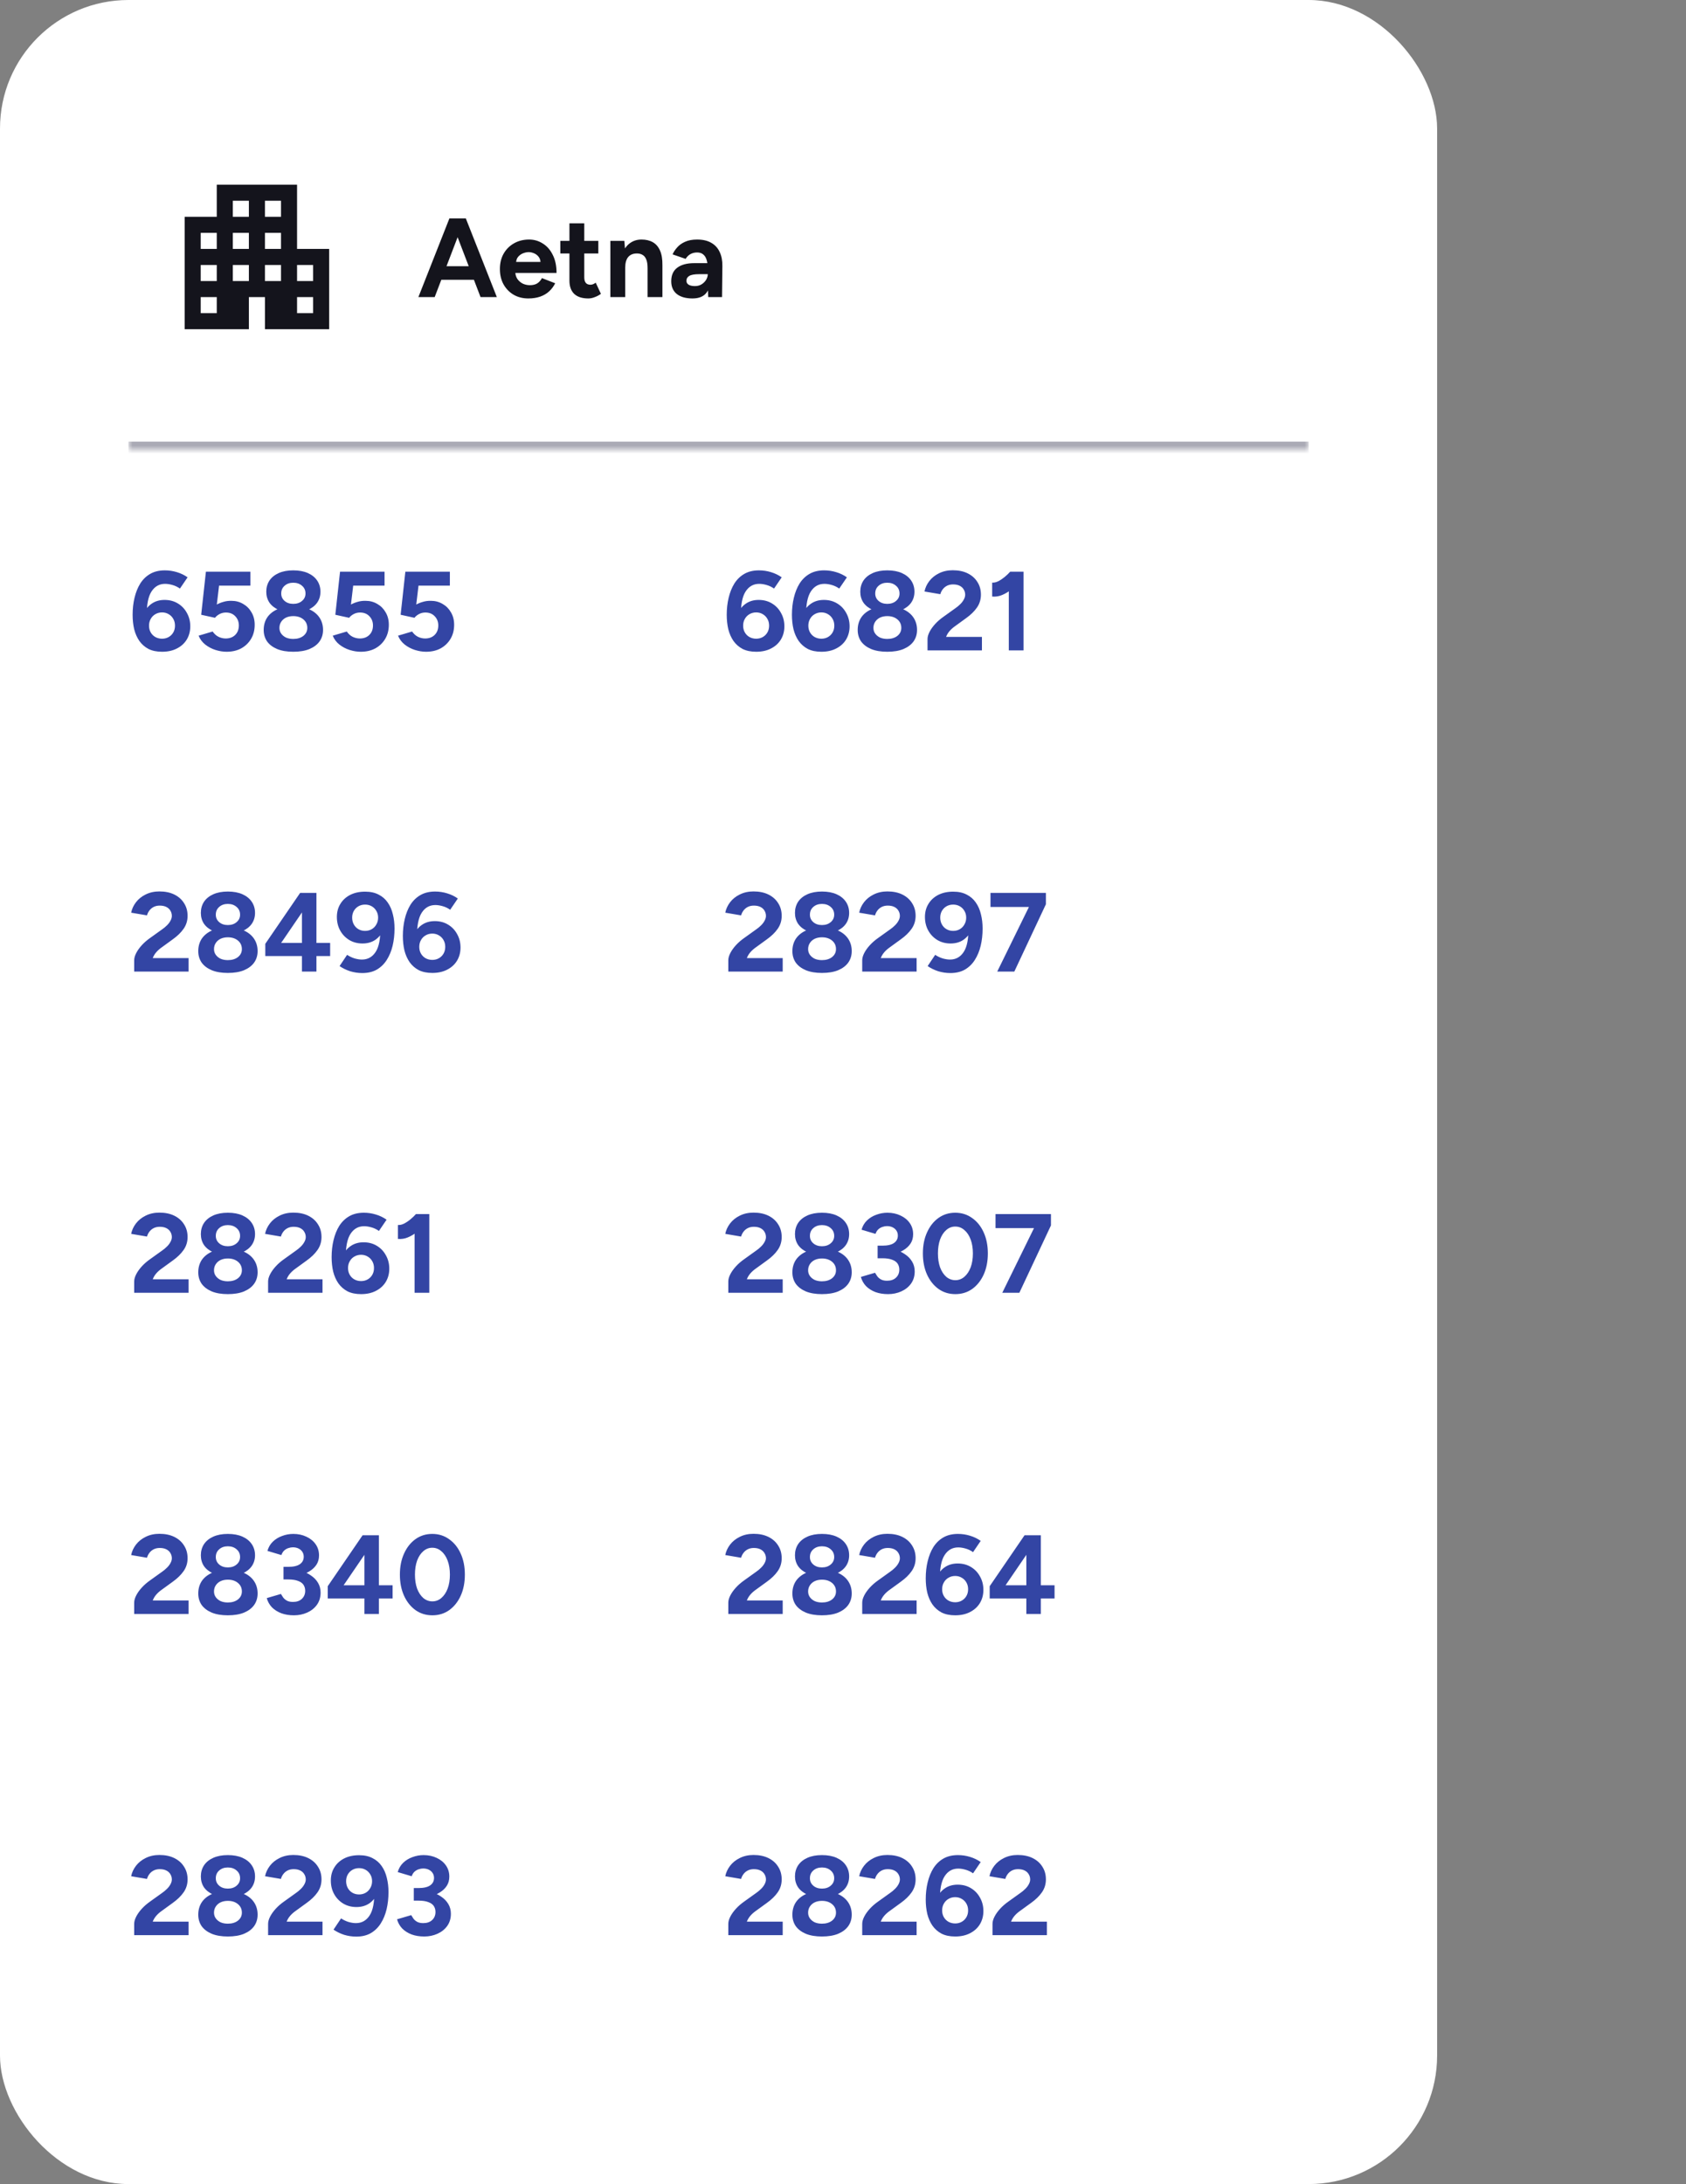 <svg width="210" height="272" viewBox="0 0 210 272" fill="none" xmlns="http://www.w3.org/2000/svg">
<rect x="0" y="0" width="210" height="272" fill="#808080" stroke="none"/>
<rect width="179" height="272" rx="16" fill="white"/>
<mask id="path-2-inside-1_861_4107" fill="white">
<path d="M16 16H163V56H16V16Z"/>
</mask>
<path d="M163 56V55H16V56V57H163V56Z" fill="#AAAAB5" mask="url(#path-2-inside-1_861_4107)"/>
<g clip-path="url(#clip0_861_4107)">
<path d="M37 31V23H27V27H23V41H31V37H33V41H41V31H37ZM27 39H25V37H27V39ZM27 35H25V33H27V35ZM27 31H25V29H27V31ZM31 35H29V33H31V35ZM31 31H29V29H31V31ZM31 27H29V25H31V27ZM35 35H33V33H35V35ZM35 31H33V29H35V31ZM35 27H33V25H35V27ZM39 39H37V37H39V39ZM39 35H37V33H39V35Z" fill="#14141C"/>
</g>
<path d="M59.854 37L56.102 27.2H58.02L61.884 37H59.854ZM52.112 37L55.976 27.2H57.894L54.142 37H52.112ZM53.932 34.844V33.15H60.078V34.844H53.932ZM65.806 37.168C65.115 37.168 64.504 37.014 63.972 36.706C63.44 36.389 63.02 35.955 62.712 35.404C62.413 34.853 62.264 34.219 62.264 33.5C62.264 32.781 62.418 32.147 62.726 31.596C63.043 31.045 63.472 30.616 64.014 30.308C64.564 29.991 65.194 29.832 65.904 29.832C66.52 29.832 67.084 29.995 67.598 30.322C68.12 30.639 68.536 31.111 68.844 31.736C69.161 32.352 69.32 33.103 69.32 33.99H64.014L64.182 33.822C64.182 34.167 64.266 34.471 64.434 34.732C64.611 34.984 64.835 35.18 65.106 35.32C65.386 35.451 65.684 35.516 66.002 35.516C66.384 35.516 66.697 35.437 66.94 35.278C67.182 35.11 67.369 34.895 67.5 34.634L69.152 35.278C68.956 35.67 68.699 36.011 68.382 36.3C68.074 36.58 67.705 36.795 67.276 36.944C66.846 37.093 66.356 37.168 65.806 37.168ZM64.28 32.786L64.112 32.618H67.486L67.332 32.786C67.332 32.45 67.252 32.184 67.094 31.988C66.935 31.783 66.739 31.633 66.506 31.54C66.282 31.447 66.062 31.4 65.848 31.4C65.633 31.4 65.404 31.447 65.162 31.54C64.919 31.633 64.709 31.783 64.532 31.988C64.364 32.184 64.28 32.45 64.28 32.786ZM73.278 37.168C72.503 37.168 71.915 36.977 71.514 36.594C71.122 36.211 70.926 35.665 70.926 34.956V27.816H72.774V34.55C72.774 34.849 72.839 35.077 72.97 35.236C73.1 35.385 73.292 35.46 73.544 35.46C73.637 35.46 73.74 35.441 73.852 35.404C73.964 35.357 74.08 35.292 74.202 35.208L74.846 36.594C74.622 36.762 74.37 36.897 74.09 37C73.819 37.112 73.548 37.168 73.278 37.168ZM69.792 31.568V30H74.524V31.568H69.792ZM76.026 37V30H77.763L77.874 31.288V37H76.026ZM80.66 37V33.416H82.508V37H80.66ZM80.66 33.416C80.66 32.94 80.605 32.571 80.493 32.31C80.39 32.049 80.24 31.862 80.044 31.75C79.849 31.629 79.62 31.568 79.359 31.568C78.882 31.559 78.514 31.703 78.252 32.002C78.001 32.301 77.874 32.744 77.874 33.332H77.258C77.258 32.585 77.366 31.955 77.581 31.442C77.805 30.919 78.112 30.523 78.504 30.252C78.906 29.972 79.373 29.832 79.904 29.832C80.455 29.832 80.927 29.944 81.319 30.168C81.71 30.392 82.009 30.742 82.215 31.218C82.42 31.685 82.518 32.291 82.508 33.038V33.416H80.66ZM88.212 37L88.156 35.586V33.458C88.156 33.038 88.109 32.679 88.016 32.38C87.931 32.081 87.791 31.853 87.596 31.694C87.409 31.526 87.152 31.442 86.826 31.442C86.527 31.442 86.256 31.507 86.013 31.638C85.771 31.769 85.566 31.969 85.397 32.24L83.773 31.68C83.904 31.381 84.096 31.092 84.347 30.812C84.6 30.523 84.926 30.289 85.328 30.112C85.738 29.925 86.237 29.832 86.826 29.832C87.535 29.832 88.123 29.967 88.59 30.238C89.066 30.509 89.415 30.891 89.639 31.386C89.873 31.871 89.985 32.45 89.975 33.122L89.933 37H88.212ZM86.251 37.168C85.412 37.168 84.758 36.981 84.291 36.608C83.834 36.235 83.606 35.707 83.606 35.026C83.606 34.279 83.853 33.719 84.347 33.346C84.852 32.963 85.556 32.772 86.462 32.772H88.24V34.144H87.106C86.499 34.144 86.079 34.219 85.846 34.368C85.612 34.508 85.496 34.709 85.496 34.97C85.496 35.175 85.589 35.339 85.775 35.46C85.962 35.572 86.224 35.628 86.559 35.628C86.868 35.628 87.138 35.558 87.371 35.418C87.614 35.269 87.805 35.082 87.945 34.858C88.085 34.625 88.156 34.387 88.156 34.144H88.603C88.603 35.096 88.421 35.838 88.058 36.37C87.703 36.902 87.101 37.168 86.251 37.168Z" fill="#14141C"/>
<path d="M20.186 81.168C19.523 81.168 18.959 81.051 18.492 80.818C18.035 80.575 17.657 80.244 17.358 79.824C17.069 79.404 16.854 78.919 16.714 78.368C16.583 77.808 16.518 77.206 16.518 76.562C16.518 75.815 16.597 75.111 16.756 74.448C16.915 73.776 17.153 73.183 17.47 72.67C17.797 72.157 18.212 71.755 18.716 71.466C19.22 71.177 19.827 71.032 20.536 71.032C21.049 71.032 21.549 71.107 22.034 71.256C22.529 71.405 22.972 71.62 23.364 71.9L22.412 73.3C22.123 73.095 21.81 72.945 21.474 72.852C21.147 72.759 20.844 72.712 20.564 72.712C19.845 72.712 19.281 73.029 18.87 73.664C18.459 74.299 18.263 75.302 18.282 76.674L17.904 76.408C18.119 75.895 18.45 75.484 18.898 75.176C19.346 74.868 19.878 74.714 20.494 74.714C21.119 74.714 21.67 74.859 22.146 75.148C22.631 75.437 23.009 75.834 23.28 76.338C23.56 76.833 23.7 77.388 23.7 78.004C23.7 78.611 23.555 79.157 23.266 79.642C22.977 80.118 22.566 80.491 22.034 80.762C21.511 81.033 20.895 81.168 20.186 81.168ZM20.186 79.544C20.494 79.544 20.769 79.474 21.012 79.334C21.255 79.194 21.446 79.003 21.586 78.76C21.726 78.517 21.796 78.237 21.796 77.92C21.796 77.603 21.726 77.323 21.586 77.08C21.446 76.828 21.255 76.632 21.012 76.492C20.769 76.343 20.494 76.268 20.186 76.268C19.878 76.268 19.598 76.343 19.346 76.492C19.103 76.632 18.912 76.828 18.772 77.08C18.632 77.323 18.562 77.603 18.562 77.92C18.562 78.237 18.632 78.517 18.772 78.76C18.912 79.003 19.103 79.194 19.346 79.334C19.598 79.474 19.878 79.544 20.186 79.544ZM28.223 81.168C27.775 81.168 27.313 81.093 26.837 80.944C26.37 80.795 25.946 80.571 25.563 80.272C25.19 79.973 24.914 79.605 24.737 79.166L26.487 78.648C26.692 78.947 26.935 79.166 27.215 79.306C27.504 79.446 27.803 79.516 28.111 79.516C28.596 79.516 28.988 79.371 29.287 79.082C29.595 78.783 29.749 78.387 29.749 77.892C29.749 77.435 29.6 77.052 29.301 76.744C29.012 76.436 28.624 76.282 28.139 76.282C27.85 76.282 27.584 76.347 27.341 76.478C27.098 76.609 26.912 76.763 26.781 76.94L25.059 76.562L25.647 71.2H31.191V72.936H27.285L27.005 75.288C27.257 75.148 27.537 75.036 27.845 74.952C28.153 74.859 28.484 74.817 28.839 74.826C29.371 74.826 29.856 74.957 30.295 75.218C30.734 75.47 31.079 75.82 31.331 76.268C31.592 76.707 31.723 77.22 31.723 77.808C31.723 78.471 31.574 79.054 31.275 79.558C30.976 80.062 30.566 80.459 30.043 80.748C29.52 81.028 28.914 81.168 28.223 81.168ZM36.526 81.168C35.742 81.168 35.075 81.056 34.524 80.832C33.973 80.599 33.553 80.281 33.264 79.88C32.984 79.469 32.844 78.993 32.844 78.452C32.844 77.873 32.984 77.365 33.264 76.926C33.553 76.487 33.973 76.142 34.524 75.89C35.075 75.638 35.742 75.517 36.526 75.526C37.319 75.517 37.991 75.638 38.542 75.89C39.093 76.142 39.513 76.487 39.802 76.926C40.091 77.365 40.236 77.873 40.236 78.452C40.236 78.993 40.091 79.469 39.802 79.88C39.513 80.281 39.093 80.599 38.542 80.832C37.991 81.056 37.319 81.168 36.526 81.168ZM36.526 79.572C37.039 79.572 37.459 79.446 37.786 79.194C38.112 78.933 38.276 78.601 38.276 78.2C38.276 77.761 38.112 77.407 37.786 77.136C37.459 76.865 37.039 76.73 36.526 76.73C36.19 76.73 35.891 76.791 35.63 76.912C35.378 77.033 35.177 77.206 35.028 77.43C34.879 77.654 34.804 77.911 34.804 78.2C34.804 78.471 34.879 78.709 35.028 78.914C35.177 79.119 35.378 79.283 35.63 79.404C35.891 79.516 36.19 79.572 36.526 79.572ZM36.526 76.282C35.826 76.282 35.224 76.175 34.72 75.96C34.216 75.736 33.828 75.433 33.558 75.05C33.297 74.658 33.166 74.205 33.166 73.692C33.166 73.169 33.297 72.707 33.558 72.306C33.828 71.905 34.216 71.592 34.72 71.368C35.224 71.144 35.826 71.032 36.526 71.032C37.235 71.032 37.842 71.144 38.346 71.368C38.85 71.592 39.237 71.905 39.508 72.306C39.779 72.707 39.914 73.169 39.914 73.692C39.914 74.205 39.779 74.658 39.508 75.05C39.237 75.433 38.85 75.736 38.346 75.96C37.842 76.175 37.235 76.282 36.526 76.282ZM36.526 75.204C36.974 75.204 37.338 75.083 37.618 74.84C37.907 74.597 38.052 74.289 38.052 73.916C38.052 73.515 37.907 73.193 37.618 72.95C37.338 72.698 36.974 72.572 36.526 72.572C36.087 72.572 35.728 72.698 35.448 72.95C35.168 73.193 35.028 73.515 35.028 73.916C35.028 74.289 35.168 74.597 35.448 74.84C35.728 75.083 36.087 75.204 36.526 75.204ZM44.93 81.168C44.482 81.168 44.02 81.093 43.544 80.944C43.078 80.795 42.653 80.571 42.27 80.272C41.897 79.973 41.621 79.605 41.444 79.166L43.194 78.648C43.4 78.947 43.642 79.166 43.922 79.306C44.212 79.446 44.51 79.516 44.818 79.516C45.303 79.516 45.696 79.371 45.994 79.082C46.302 78.783 46.456 78.387 46.456 77.892C46.456 77.435 46.307 77.052 46.008 76.744C45.719 76.436 45.331 76.282 44.846 76.282C44.557 76.282 44.291 76.347 44.048 76.478C43.806 76.609 43.619 76.763 43.488 76.94L41.766 76.562L42.354 71.2H47.898V72.936H43.992L43.712 75.288C43.964 75.148 44.244 75.036 44.552 74.952C44.86 74.859 45.191 74.817 45.546 74.826C46.078 74.826 46.563 74.957 47.002 75.218C47.441 75.47 47.786 75.82 48.038 76.268C48.3 76.707 48.43 77.22 48.43 77.808C48.43 78.471 48.281 79.054 47.982 79.558C47.684 80.062 47.273 80.459 46.75 80.748C46.227 81.028 45.621 81.168 44.93 81.168ZM53.065 81.168C52.617 81.168 52.155 81.093 51.679 80.944C51.212 80.795 50.788 80.571 50.405 80.272C50.032 79.973 49.756 79.605 49.579 79.166L51.329 78.648C51.534 78.947 51.777 79.166 52.057 79.306C52.346 79.446 52.645 79.516 52.953 79.516C53.438 79.516 53.83 79.371 54.129 79.082C54.437 78.783 54.591 78.387 54.591 77.892C54.591 77.435 54.442 77.052 54.143 76.744C53.854 76.436 53.466 76.282 52.981 76.282C52.692 76.282 52.426 76.347 52.183 76.478C51.94 76.609 51.754 76.763 51.623 76.94L49.901 76.562L50.489 71.2H56.033V72.936H52.127L51.847 75.288C52.099 75.148 52.379 75.036 52.687 74.952C52.995 74.859 53.326 74.817 53.681 74.826C54.213 74.826 54.698 74.957 55.137 75.218C55.576 75.47 55.921 75.82 56.173 76.268C56.434 76.707 56.565 77.22 56.565 77.808C56.565 78.471 56.416 79.054 56.117 79.558C55.818 80.062 55.408 80.459 54.885 80.748C54.362 81.028 53.756 81.168 53.065 81.168Z" fill="#3345A4"/>
<path d="M16.714 121V119.586C16.714 119.315 16.798 119.017 16.966 118.69C17.134 118.363 17.367 118.037 17.666 117.71C17.965 117.383 18.315 117.08 18.716 116.8L20.2 115.736C20.405 115.596 20.597 115.437 20.774 115.26C20.961 115.083 21.11 114.891 21.222 114.686C21.343 114.471 21.404 114.266 21.404 114.07C21.404 113.827 21.343 113.608 21.222 113.412C21.11 113.216 20.942 113.062 20.718 112.95C20.494 112.838 20.219 112.782 19.892 112.782C19.612 112.782 19.36 112.838 19.136 112.95C18.921 113.062 18.744 113.211 18.604 113.398C18.464 113.585 18.366 113.785 18.31 114L16.336 113.664C16.429 113.197 16.63 112.763 16.938 112.362C17.246 111.961 17.647 111.639 18.142 111.396C18.646 111.144 19.215 111.018 19.85 111.018C20.578 111.018 21.203 111.149 21.726 111.41C22.249 111.671 22.65 112.031 22.93 112.488C23.219 112.936 23.364 113.459 23.364 114.056C23.364 114.663 23.196 115.204 22.86 115.68C22.533 116.147 22.081 116.585 21.502 116.996L20.172 117.962C19.901 118.149 19.668 118.354 19.472 118.578C19.276 118.802 19.127 119.049 19.024 119.32H23.49V121H16.714ZM28.377 121.168C27.593 121.168 26.926 121.056 26.375 120.832C25.825 120.599 25.405 120.281 25.115 119.88C24.835 119.469 24.695 118.993 24.695 118.452C24.695 117.873 24.835 117.365 25.115 116.926C25.405 116.487 25.825 116.142 26.375 115.89C26.926 115.638 27.593 115.517 28.377 115.526C29.171 115.517 29.843 115.638 30.393 115.89C30.944 116.142 31.364 116.487 31.653 116.926C31.943 117.365 32.087 117.873 32.087 118.452C32.087 118.993 31.943 119.469 31.653 119.88C31.364 120.281 30.944 120.599 30.393 120.832C29.843 121.056 29.171 121.168 28.377 121.168ZM28.377 119.572C28.891 119.572 29.311 119.446 29.637 119.194C29.964 118.933 30.127 118.601 30.127 118.2C30.127 117.761 29.964 117.407 29.637 117.136C29.311 116.865 28.891 116.73 28.377 116.73C28.041 116.73 27.743 116.791 27.481 116.912C27.229 117.033 27.029 117.206 26.879 117.43C26.73 117.654 26.655 117.911 26.655 118.2C26.655 118.471 26.73 118.709 26.879 118.914C27.029 119.119 27.229 119.283 27.481 119.404C27.743 119.516 28.041 119.572 28.377 119.572ZM28.377 116.282C27.677 116.282 27.075 116.175 26.571 115.96C26.067 115.736 25.68 115.433 25.409 115.05C25.148 114.658 25.017 114.205 25.017 113.692C25.017 113.169 25.148 112.707 25.409 112.306C25.68 111.905 26.067 111.592 26.571 111.368C27.075 111.144 27.677 111.032 28.377 111.032C29.087 111.032 29.693 111.144 30.197 111.368C30.701 111.592 31.089 111.905 31.359 112.306C31.63 112.707 31.765 113.169 31.765 113.692C31.765 114.205 31.63 114.658 31.359 115.05C31.089 115.433 30.701 115.736 30.197 115.96C29.693 116.175 29.087 116.282 28.377 116.282ZM28.377 115.204C28.825 115.204 29.189 115.083 29.469 114.84C29.759 114.597 29.903 114.289 29.903 113.916C29.903 113.515 29.759 113.193 29.469 112.95C29.189 112.698 28.825 112.572 28.377 112.572C27.939 112.572 27.579 112.698 27.299 112.95C27.019 113.193 26.879 113.515 26.879 113.916C26.879 114.289 27.019 114.597 27.299 114.84C27.579 115.083 27.939 115.204 28.377 115.204ZM37.608 121V119.068H33.044V117.542L37.384 111.2H39.414V117.43H41.122V119.068H39.414V121H37.608ZM35.018 117.43H37.608V113.636L35.018 117.43ZM45.473 111.046C46.136 111.046 46.696 111.167 47.153 111.41C47.62 111.643 47.998 111.97 48.287 112.39C48.586 112.81 48.8 113.3 48.931 113.86C49.071 114.411 49.141 115.003 49.141 115.638C49.141 116.394 49.062 117.108 48.903 117.78C48.744 118.443 48.502 119.031 48.175 119.544C47.858 120.048 47.447 120.449 46.943 120.748C46.439 121.037 45.832 121.182 45.123 121.182C44.61 121.182 44.106 121.107 43.611 120.958C43.126 120.799 42.687 120.585 42.295 120.314L43.233 118.914C43.532 119.11 43.844 119.259 44.171 119.362C44.507 119.455 44.81 119.502 45.081 119.502C45.809 119.502 46.378 119.185 46.789 118.55C47.209 117.906 47.4 116.903 47.363 115.54L47.755 115.792C47.54 116.305 47.209 116.721 46.761 117.038C46.313 117.346 45.776 117.5 45.151 117.5C44.535 117.5 43.984 117.355 43.499 117.066C43.014 116.767 42.636 116.371 42.365 115.876C42.094 115.381 41.959 114.821 41.959 114.196C41.959 113.58 42.104 113.039 42.393 112.572C42.682 112.096 43.088 111.723 43.611 111.452C44.143 111.181 44.764 111.046 45.473 111.046ZM45.473 112.656C45.165 112.656 44.89 112.726 44.647 112.866C44.404 113.006 44.213 113.197 44.073 113.44C43.933 113.683 43.863 113.963 43.863 114.28C43.863 114.597 43.933 114.882 44.073 115.134C44.213 115.386 44.404 115.582 44.647 115.722C44.89 115.862 45.165 115.932 45.473 115.932C45.781 115.932 46.056 115.862 46.299 115.722C46.542 115.582 46.733 115.386 46.873 115.134C47.022 114.882 47.097 114.597 47.097 114.28C47.097 113.963 47.022 113.683 46.873 113.44C46.733 113.197 46.542 113.006 46.299 112.866C46.056 112.726 45.781 112.656 45.473 112.656ZM53.846 121.168C53.184 121.168 52.619 121.051 52.152 120.818C51.695 120.575 51.317 120.244 51.018 119.824C50.729 119.404 50.514 118.919 50.374 118.368C50.243 117.808 50.178 117.206 50.178 116.562C50.178 115.815 50.258 115.111 50.416 114.448C50.575 113.776 50.813 113.183 51.13 112.67C51.457 112.157 51.872 111.755 52.376 111.466C52.88 111.177 53.487 111.032 54.196 111.032C54.709 111.032 55.209 111.107 55.694 111.256C56.189 111.405 56.632 111.62 57.024 111.9L56.072 113.3C55.783 113.095 55.47 112.945 55.134 112.852C54.807 112.759 54.504 112.712 54.224 112.712C53.505 112.712 52.941 113.029 52.53 113.664C52.12 114.299 51.923 115.302 51.942 116.674L51.564 116.408C51.779 115.895 52.11 115.484 52.558 115.176C53.006 114.868 53.538 114.714 54.154 114.714C54.779 114.714 55.33 114.859 55.806 115.148C56.291 115.437 56.669 115.834 56.94 116.338C57.22 116.833 57.36 117.388 57.36 118.004C57.36 118.611 57.215 119.157 56.926 119.642C56.637 120.118 56.226 120.491 55.694 120.762C55.172 121.033 54.556 121.168 53.846 121.168ZM53.846 119.544C54.154 119.544 54.429 119.474 54.672 119.334C54.915 119.194 55.106 119.003 55.246 118.76C55.386 118.517 55.456 118.237 55.456 117.92C55.456 117.603 55.386 117.323 55.246 117.08C55.106 116.828 54.915 116.632 54.672 116.492C54.429 116.343 54.154 116.268 53.846 116.268C53.538 116.268 53.258 116.343 53.006 116.492C52.764 116.632 52.572 116.828 52.432 117.08C52.292 117.323 52.222 117.603 52.222 117.92C52.222 118.237 52.292 118.517 52.432 118.76C52.572 119.003 52.764 119.194 53.006 119.334C53.258 119.474 53.538 119.544 53.846 119.544Z" fill="#3345A4"/>
<path d="M16.714 161V159.586C16.714 159.315 16.798 159.017 16.966 158.69C17.134 158.363 17.367 158.037 17.666 157.71C17.965 157.383 18.315 157.08 18.716 156.8L20.2 155.736C20.405 155.596 20.597 155.437 20.774 155.26C20.961 155.083 21.11 154.891 21.222 154.686C21.343 154.471 21.404 154.266 21.404 154.07C21.404 153.827 21.343 153.608 21.222 153.412C21.11 153.216 20.942 153.062 20.718 152.95C20.494 152.838 20.219 152.782 19.892 152.782C19.612 152.782 19.36 152.838 19.136 152.95C18.921 153.062 18.744 153.211 18.604 153.398C18.464 153.585 18.366 153.785 18.31 154L16.336 153.664C16.429 153.197 16.63 152.763 16.938 152.362C17.246 151.961 17.647 151.639 18.142 151.396C18.646 151.144 19.215 151.018 19.85 151.018C20.578 151.018 21.203 151.149 21.726 151.41C22.249 151.671 22.65 152.031 22.93 152.488C23.219 152.936 23.364 153.459 23.364 154.056C23.364 154.663 23.196 155.204 22.86 155.68C22.533 156.147 22.081 156.585 21.502 156.996L20.172 157.962C19.901 158.149 19.668 158.354 19.472 158.578C19.276 158.802 19.127 159.049 19.024 159.32H23.49V161H16.714ZM28.377 161.168C27.593 161.168 26.926 161.056 26.375 160.832C25.825 160.599 25.405 160.281 25.115 159.88C24.835 159.469 24.695 158.993 24.695 158.452C24.695 157.873 24.835 157.365 25.115 156.926C25.405 156.487 25.825 156.142 26.375 155.89C26.926 155.638 27.593 155.517 28.377 155.526C29.171 155.517 29.843 155.638 30.393 155.89C30.944 156.142 31.364 156.487 31.653 156.926C31.943 157.365 32.087 157.873 32.087 158.452C32.087 158.993 31.943 159.469 31.653 159.88C31.364 160.281 30.944 160.599 30.393 160.832C29.843 161.056 29.171 161.168 28.377 161.168ZM28.377 159.572C28.891 159.572 29.311 159.446 29.637 159.194C29.964 158.933 30.127 158.601 30.127 158.2C30.127 157.761 29.964 157.407 29.637 157.136C29.311 156.865 28.891 156.73 28.377 156.73C28.041 156.73 27.743 156.791 27.481 156.912C27.229 157.033 27.029 157.206 26.879 157.43C26.73 157.654 26.655 157.911 26.655 158.2C26.655 158.471 26.73 158.709 26.879 158.914C27.029 159.119 27.229 159.283 27.481 159.404C27.743 159.516 28.041 159.572 28.377 159.572ZM28.377 156.282C27.677 156.282 27.075 156.175 26.571 155.96C26.067 155.736 25.68 155.433 25.409 155.05C25.148 154.658 25.017 154.205 25.017 153.692C25.017 153.169 25.148 152.707 25.409 152.306C25.68 151.905 26.067 151.592 26.571 151.368C27.075 151.144 27.677 151.032 28.377 151.032C29.087 151.032 29.693 151.144 30.197 151.368C30.701 151.592 31.089 151.905 31.359 152.306C31.63 152.707 31.765 153.169 31.765 153.692C31.765 154.205 31.63 154.658 31.359 155.05C31.089 155.433 30.701 155.736 30.197 155.96C29.693 156.175 29.087 156.282 28.377 156.282ZM28.377 155.204C28.825 155.204 29.189 155.083 29.469 154.84C29.759 154.597 29.903 154.289 29.903 153.916C29.903 153.515 29.759 153.193 29.469 152.95C29.189 152.698 28.825 152.572 28.377 152.572C27.939 152.572 27.579 152.698 27.299 152.95C27.019 153.193 26.879 153.515 26.879 153.916C26.879 154.289 27.019 154.597 27.299 154.84C27.579 155.083 27.939 155.204 28.377 155.204ZM33.394 161V159.586C33.394 159.315 33.478 159.017 33.646 158.69C33.814 158.363 34.047 158.037 34.346 157.71C34.644 157.383 34.994 157.08 35.396 156.8L36.88 155.736C37.085 155.596 37.276 155.437 37.454 155.26C37.64 155.083 37.79 154.891 37.902 154.686C38.023 154.471 38.084 154.266 38.084 154.07C38.084 153.827 38.023 153.608 37.902 153.412C37.79 153.216 37.622 153.062 37.398 152.95C37.174 152.838 36.898 152.782 36.572 152.782C36.292 152.782 36.04 152.838 35.816 152.95C35.601 153.062 35.424 153.211 35.284 153.398C35.144 153.585 35.046 153.785 34.99 154L33.016 153.664C33.109 153.197 33.31 152.763 33.618 152.362C33.926 151.961 34.327 151.639 34.822 151.396C35.326 151.144 35.895 151.018 36.53 151.018C37.258 151.018 37.883 151.149 38.406 151.41C38.928 151.671 39.33 152.031 39.61 152.488C39.899 152.936 40.044 153.459 40.044 154.056C40.044 154.663 39.876 155.204 39.54 155.68C39.213 156.147 38.76 156.585 38.182 156.996L36.852 157.962C36.581 158.149 36.348 158.354 36.152 158.578C35.956 158.802 35.806 159.049 35.704 159.32H40.17V161H33.394ZM44.973 161.168C44.31 161.168 43.746 161.051 43.279 160.818C42.822 160.575 42.444 160.244 42.145 159.824C41.856 159.404 41.641 158.919 41.501 158.368C41.37 157.808 41.305 157.206 41.305 156.562C41.305 155.815 41.384 155.111 41.543 154.448C41.702 153.776 41.94 153.183 42.257 152.67C42.584 152.157 42.999 151.755 43.503 151.466C44.007 151.177 44.614 151.032 45.323 151.032C45.836 151.032 46.336 151.107 46.821 151.256C47.316 151.405 47.759 151.62 48.151 151.9L47.199 153.3C46.91 153.095 46.597 152.945 46.261 152.852C45.934 152.759 45.631 152.712 45.351 152.712C44.632 152.712 44.068 153.029 43.657 153.664C43.246 154.299 43.05 155.302 43.069 156.674L42.691 156.408C42.906 155.895 43.237 155.484 43.685 155.176C44.133 154.868 44.665 154.714 45.281 154.714C45.906 154.714 46.457 154.859 46.933 155.148C47.418 155.437 47.796 155.834 48.067 156.338C48.347 156.833 48.487 157.388 48.487 158.004C48.487 158.611 48.342 159.157 48.053 159.642C47.764 160.118 47.353 160.491 46.821 160.762C46.298 161.033 45.682 161.168 44.973 161.168ZM44.973 159.544C45.281 159.544 45.556 159.474 45.799 159.334C46.042 159.194 46.233 159.003 46.373 158.76C46.513 158.517 46.583 158.237 46.583 157.92C46.583 157.603 46.513 157.323 46.373 157.08C46.233 156.828 46.042 156.632 45.799 156.492C45.556 156.343 45.281 156.268 44.973 156.268C44.665 156.268 44.385 156.343 44.133 156.492C43.89 156.632 43.699 156.828 43.559 157.08C43.419 157.323 43.349 157.603 43.349 157.92C43.349 158.237 43.419 158.517 43.559 158.76C43.699 159.003 43.89 159.194 44.133 159.334C44.385 159.474 44.665 159.544 44.973 159.544ZM51.638 161V152.222L51.82 151.2H53.472V161H51.638ZM49.566 154.294V152.558C49.8 152.577 50.051 152.521 50.322 152.39C50.593 152.25 50.859 152.073 51.12 151.858C51.391 151.634 51.624 151.41 51.82 151.186L53.038 152.376C52.702 152.749 52.347 153.09 51.974 153.398C51.601 153.697 51.214 153.93 50.812 154.098C50.42 154.266 50.005 154.331 49.566 154.294Z" fill="#3345A4"/>
<path d="M16.714 201V199.586C16.714 199.315 16.798 199.017 16.966 198.69C17.134 198.363 17.367 198.037 17.666 197.71C17.965 197.383 18.315 197.08 18.716 196.8L20.2 195.736C20.405 195.596 20.597 195.437 20.774 195.26C20.961 195.083 21.11 194.891 21.222 194.686C21.343 194.471 21.404 194.266 21.404 194.07C21.404 193.827 21.343 193.608 21.222 193.412C21.11 193.216 20.942 193.062 20.718 192.95C20.494 192.838 20.219 192.782 19.892 192.782C19.612 192.782 19.36 192.838 19.136 192.95C18.921 193.062 18.744 193.211 18.604 193.398C18.464 193.585 18.366 193.785 18.31 194L16.336 193.664C16.429 193.197 16.63 192.763 16.938 192.362C17.246 191.961 17.647 191.639 18.142 191.396C18.646 191.144 19.215 191.018 19.85 191.018C20.578 191.018 21.203 191.149 21.726 191.41C22.249 191.671 22.65 192.031 22.93 192.488C23.219 192.936 23.364 193.459 23.364 194.056C23.364 194.663 23.196 195.204 22.86 195.68C22.533 196.147 22.081 196.585 21.502 196.996L20.172 197.962C19.901 198.149 19.668 198.354 19.472 198.578C19.276 198.802 19.127 199.049 19.024 199.32H23.49V201H16.714ZM28.377 201.168C27.593 201.168 26.926 201.056 26.375 200.832C25.825 200.599 25.405 200.281 25.115 199.88C24.835 199.469 24.695 198.993 24.695 198.452C24.695 197.873 24.835 197.365 25.115 196.926C25.405 196.487 25.825 196.142 26.375 195.89C26.926 195.638 27.593 195.517 28.377 195.526C29.171 195.517 29.843 195.638 30.393 195.89C30.944 196.142 31.364 196.487 31.653 196.926C31.943 197.365 32.087 197.873 32.087 198.452C32.087 198.993 31.943 199.469 31.653 199.88C31.364 200.281 30.944 200.599 30.393 200.832C29.843 201.056 29.171 201.168 28.377 201.168ZM28.377 199.572C28.891 199.572 29.311 199.446 29.637 199.194C29.964 198.933 30.127 198.601 30.127 198.2C30.127 197.761 29.964 197.407 29.637 197.136C29.311 196.865 28.891 196.73 28.377 196.73C28.041 196.73 27.743 196.791 27.481 196.912C27.229 197.033 27.029 197.206 26.879 197.43C26.73 197.654 26.655 197.911 26.655 198.2C26.655 198.471 26.73 198.709 26.879 198.914C27.029 199.119 27.229 199.283 27.481 199.404C27.743 199.516 28.041 199.572 28.377 199.572ZM28.377 196.282C27.677 196.282 27.075 196.175 26.571 195.96C26.067 195.736 25.68 195.433 25.409 195.05C25.148 194.658 25.017 194.205 25.017 193.692C25.017 193.169 25.148 192.707 25.409 192.306C25.68 191.905 26.067 191.592 26.571 191.368C27.075 191.144 27.677 191.032 28.377 191.032C29.087 191.032 29.693 191.144 30.197 191.368C30.701 191.592 31.089 191.905 31.359 192.306C31.63 192.707 31.765 193.169 31.765 193.692C31.765 194.205 31.63 194.658 31.359 195.05C31.089 195.433 30.701 195.736 30.197 195.96C29.693 196.175 29.087 196.282 28.377 196.282ZM28.377 195.204C28.825 195.204 29.189 195.083 29.469 194.84C29.759 194.597 29.903 194.289 29.903 193.916C29.903 193.515 29.759 193.193 29.469 192.95C29.189 192.698 28.825 192.572 28.377 192.572C27.939 192.572 27.579 192.698 27.299 192.95C27.019 193.193 26.879 193.515 26.879 193.916C26.879 194.289 27.019 194.597 27.299 194.84C27.579 195.083 27.939 195.204 28.377 195.204ZM36.614 201.168C36.035 201.168 35.512 201.084 35.046 200.916C34.579 200.739 34.187 200.491 33.87 200.174C33.562 199.847 33.347 199.465 33.226 199.026L34.99 198.508C35.055 198.62 35.144 198.76 35.256 198.928C35.368 199.087 35.522 199.222 35.718 199.334C35.914 199.446 36.17 199.502 36.488 199.502C36.954 199.502 37.323 199.376 37.594 199.124C37.874 198.863 38.014 198.527 38.014 198.116C38.014 197.836 37.944 197.589 37.804 197.374C37.664 197.159 37.435 196.996 37.118 196.884C36.81 196.763 36.404 196.702 35.9 196.702H35.312V195.4H35.83C36.39 195.4 36.917 195.47 37.412 195.61C37.906 195.741 38.34 195.937 38.714 196.198C39.096 196.45 39.395 196.758 39.61 197.122C39.824 197.477 39.932 197.883 39.932 198.34C39.932 198.928 39.778 199.437 39.47 199.866C39.162 200.286 38.756 200.608 38.252 200.832C37.748 201.056 37.202 201.168 36.614 201.168ZM35.312 196.352V195.134H35.9C36.553 195.134 37.038 195.022 37.356 194.798C37.673 194.574 37.832 194.266 37.832 193.874C37.832 193.65 37.776 193.449 37.664 193.272C37.552 193.095 37.393 192.955 37.188 192.852C36.982 192.749 36.744 192.698 36.474 192.698C36.296 192.698 36.114 192.731 35.928 192.796C35.741 192.852 35.568 192.95 35.41 193.09C35.26 193.221 35.139 193.412 35.046 193.664L33.31 193.146C33.44 192.689 33.664 192.306 33.982 191.998C34.308 191.681 34.696 191.443 35.144 191.284C35.592 191.116 36.054 191.032 36.53 191.032C37.136 191.032 37.682 191.149 38.168 191.382C38.653 191.606 39.036 191.919 39.316 192.32C39.596 192.721 39.736 193.183 39.736 193.706C39.736 194.154 39.628 194.541 39.414 194.868C39.199 195.195 38.905 195.47 38.532 195.694C38.168 195.918 37.752 196.086 37.286 196.198C36.819 196.301 36.334 196.352 35.83 196.352H35.312ZM45.387 201V199.068H40.823V197.542L45.163 191.2H47.193V197.43H48.901V199.068H47.193V201H45.387ZM42.797 197.43H45.387V193.636L42.797 197.43ZM53.854 201.168C53.061 201.168 52.361 200.953 51.754 200.524C51.148 200.085 50.672 199.488 50.326 198.732C49.981 197.967 49.808 197.089 49.808 196.1C49.808 195.111 49.981 194.238 50.326 193.482C50.672 192.717 51.143 192.119 51.74 191.69C52.347 191.251 53.047 191.032 53.84 191.032C54.634 191.032 55.334 191.251 55.94 191.69C56.556 192.119 57.037 192.717 57.382 193.482C57.728 194.238 57.9 195.111 57.9 196.1C57.9 197.089 57.728 197.967 57.382 198.732C57.037 199.488 56.561 200.085 55.954 200.524C55.348 200.953 54.648 201.168 53.854 201.168ZM53.854 199.432C54.274 199.432 54.648 199.292 54.974 199.012C55.31 198.723 55.572 198.331 55.758 197.836C55.945 197.332 56.038 196.753 56.038 196.1C56.038 195.447 55.945 194.868 55.758 194.364C55.572 193.86 55.31 193.468 54.974 193.188C54.648 192.899 54.27 192.754 53.84 192.754C53.42 192.754 53.047 192.899 52.72 193.188C52.394 193.468 52.137 193.86 51.95 194.364C51.773 194.868 51.684 195.447 51.684 196.1C51.684 196.753 51.773 197.332 51.95 197.836C52.137 198.331 52.394 198.723 52.72 199.012C53.056 199.292 53.434 199.432 53.854 199.432Z" fill="#3345A4"/>
<path d="M16.714 241V239.586C16.714 239.315 16.798 239.017 16.966 238.69C17.134 238.363 17.367 238.037 17.666 237.71C17.965 237.383 18.315 237.08 18.716 236.8L20.2 235.736C20.405 235.596 20.597 235.437 20.774 235.26C20.961 235.083 21.11 234.891 21.222 234.686C21.343 234.471 21.404 234.266 21.404 234.07C21.404 233.827 21.343 233.608 21.222 233.412C21.11 233.216 20.942 233.062 20.718 232.95C20.494 232.838 20.219 232.782 19.892 232.782C19.612 232.782 19.36 232.838 19.136 232.95C18.921 233.062 18.744 233.211 18.604 233.398C18.464 233.585 18.366 233.785 18.31 234L16.336 233.664C16.429 233.197 16.63 232.763 16.938 232.362C17.246 231.961 17.647 231.639 18.142 231.396C18.646 231.144 19.215 231.018 19.85 231.018C20.578 231.018 21.203 231.149 21.726 231.41C22.249 231.671 22.65 232.031 22.93 232.488C23.219 232.936 23.364 233.459 23.364 234.056C23.364 234.663 23.196 235.204 22.86 235.68C22.533 236.147 22.081 236.585 21.502 236.996L20.172 237.962C19.901 238.149 19.668 238.354 19.472 238.578C19.276 238.802 19.127 239.049 19.024 239.32H23.49V241H16.714ZM28.377 241.168C27.593 241.168 26.926 241.056 26.375 240.832C25.825 240.599 25.405 240.281 25.115 239.88C24.835 239.469 24.695 238.993 24.695 238.452C24.695 237.873 24.835 237.365 25.115 236.926C25.405 236.487 25.825 236.142 26.375 235.89C26.926 235.638 27.593 235.517 28.377 235.526C29.171 235.517 29.843 235.638 30.393 235.89C30.944 236.142 31.364 236.487 31.653 236.926C31.943 237.365 32.087 237.873 32.087 238.452C32.087 238.993 31.943 239.469 31.653 239.88C31.364 240.281 30.944 240.599 30.393 240.832C29.843 241.056 29.171 241.168 28.377 241.168ZM28.377 239.572C28.891 239.572 29.311 239.446 29.637 239.194C29.964 238.933 30.127 238.601 30.127 238.2C30.127 237.761 29.964 237.407 29.637 237.136C29.311 236.865 28.891 236.73 28.377 236.73C28.041 236.73 27.743 236.791 27.481 236.912C27.229 237.033 27.029 237.206 26.879 237.43C26.73 237.654 26.655 237.911 26.655 238.2C26.655 238.471 26.73 238.709 26.879 238.914C27.029 239.119 27.229 239.283 27.481 239.404C27.743 239.516 28.041 239.572 28.377 239.572ZM28.377 236.282C27.677 236.282 27.075 236.175 26.571 235.96C26.067 235.736 25.68 235.433 25.409 235.05C25.148 234.658 25.017 234.205 25.017 233.692C25.017 233.169 25.148 232.707 25.409 232.306C25.68 231.905 26.067 231.592 26.571 231.368C27.075 231.144 27.677 231.032 28.377 231.032C29.087 231.032 29.693 231.144 30.197 231.368C30.701 231.592 31.089 231.905 31.359 232.306C31.63 232.707 31.765 233.169 31.765 233.692C31.765 234.205 31.63 234.658 31.359 235.05C31.089 235.433 30.701 235.736 30.197 235.96C29.693 236.175 29.087 236.282 28.377 236.282ZM28.377 235.204C28.825 235.204 29.189 235.083 29.469 234.84C29.759 234.597 29.903 234.289 29.903 233.916C29.903 233.515 29.759 233.193 29.469 232.95C29.189 232.698 28.825 232.572 28.377 232.572C27.939 232.572 27.579 232.698 27.299 232.95C27.019 233.193 26.879 233.515 26.879 233.916C26.879 234.289 27.019 234.597 27.299 234.84C27.579 235.083 27.939 235.204 28.377 235.204ZM33.394 241V239.586C33.394 239.315 33.478 239.017 33.646 238.69C33.814 238.363 34.047 238.037 34.346 237.71C34.644 237.383 34.994 237.08 35.396 236.8L36.88 235.736C37.085 235.596 37.276 235.437 37.454 235.26C37.64 235.083 37.79 234.891 37.902 234.686C38.023 234.471 38.084 234.266 38.084 234.07C38.084 233.827 38.023 233.608 37.902 233.412C37.79 233.216 37.622 233.062 37.398 232.95C37.174 232.838 36.898 232.782 36.572 232.782C36.292 232.782 36.04 232.838 35.816 232.95C35.601 233.062 35.424 233.211 35.284 233.398C35.144 233.585 35.046 233.785 34.99 234L33.016 233.664C33.109 233.197 33.31 232.763 33.618 232.362C33.926 231.961 34.327 231.639 34.822 231.396C35.326 231.144 35.895 231.018 36.53 231.018C37.258 231.018 37.883 231.149 38.406 231.41C38.928 231.671 39.33 232.031 39.61 232.488C39.899 232.936 40.044 233.459 40.044 234.056C40.044 234.663 39.876 235.204 39.54 235.68C39.213 236.147 38.76 236.585 38.182 236.996L36.852 237.962C36.581 238.149 36.348 238.354 36.152 238.578C35.956 238.802 35.806 239.049 35.704 239.32H40.17V241H33.394ZM44.721 231.046C45.384 231.046 45.944 231.167 46.401 231.41C46.868 231.643 47.246 231.97 47.535 232.39C47.834 232.81 48.048 233.3 48.179 233.86C48.319 234.411 48.389 235.003 48.389 235.638C48.389 236.394 48.31 237.108 48.151 237.78C47.992 238.443 47.75 239.031 47.423 239.544C47.106 240.048 46.695 240.449 46.191 240.748C45.687 241.037 45.08 241.182 44.371 241.182C43.858 241.182 43.354 241.107 42.859 240.958C42.374 240.799 41.935 240.585 41.543 240.314L42.481 238.914C42.78 239.11 43.092 239.259 43.419 239.362C43.755 239.455 44.058 239.502 44.329 239.502C45.057 239.502 45.626 239.185 46.037 238.55C46.457 237.906 46.648 236.903 46.611 235.54L47.003 235.792C46.788 236.305 46.457 236.721 46.009 237.038C45.561 237.346 45.024 237.5 44.399 237.5C43.783 237.5 43.232 237.355 42.747 237.066C42.262 236.767 41.884 236.371 41.613 235.876C41.342 235.381 41.207 234.821 41.207 234.196C41.207 233.58 41.352 233.039 41.641 232.572C41.93 232.096 42.336 231.723 42.859 231.452C43.391 231.181 44.012 231.046 44.721 231.046ZM44.721 232.656C44.413 232.656 44.138 232.726 43.895 232.866C43.652 233.006 43.461 233.197 43.321 233.44C43.181 233.683 43.111 233.963 43.111 234.28C43.111 234.597 43.181 234.882 43.321 235.134C43.461 235.386 43.652 235.582 43.895 235.722C44.138 235.862 44.413 235.932 44.721 235.932C45.029 235.932 45.304 235.862 45.547 235.722C45.79 235.582 45.981 235.386 46.121 235.134C46.27 234.882 46.345 234.597 46.345 234.28C46.345 233.963 46.27 233.683 46.121 233.44C45.981 233.197 45.79 233.006 45.547 232.866C45.304 232.726 45.029 232.656 44.721 232.656ZM52.842 241.168C52.264 241.168 51.741 241.084 51.274 240.916C50.807 240.739 50.416 240.491 50.098 240.174C49.79 239.847 49.575 239.465 49.454 239.026L51.218 238.508C51.283 238.62 51.372 238.76 51.484 238.928C51.596 239.087 51.75 239.222 51.946 239.334C52.142 239.446 52.399 239.502 52.716 239.502C53.183 239.502 53.551 239.376 53.822 239.124C54.102 238.863 54.242 238.527 54.242 238.116C54.242 237.836 54.172 237.589 54.032 237.374C53.892 237.159 53.663 236.996 53.346 236.884C53.038 236.763 52.632 236.702 52.128 236.702H51.54V235.4H52.058C52.618 235.4 53.145 235.47 53.64 235.61C54.135 235.741 54.569 235.937 54.942 236.198C55.325 236.45 55.623 236.758 55.838 237.122C56.053 237.477 56.16 237.883 56.16 238.34C56.16 238.928 56.006 239.437 55.698 239.866C55.39 240.286 54.984 240.608 54.48 240.832C53.976 241.056 53.43 241.168 52.842 241.168ZM51.54 236.352V235.134H52.128C52.782 235.134 53.267 235.022 53.584 234.798C53.901 234.574 54.06 234.266 54.06 233.874C54.06 233.65 54.004 233.449 53.892 233.272C53.78 233.095 53.621 232.955 53.416 232.852C53.211 232.749 52.973 232.698 52.702 232.698C52.525 232.698 52.343 232.731 52.156 232.796C51.969 232.852 51.797 232.95 51.638 233.09C51.489 233.221 51.367 233.412 51.274 233.664L49.538 233.146C49.669 232.689 49.893 232.306 50.21 231.998C50.537 231.681 50.924 231.443 51.372 231.284C51.82 231.116 52.282 231.032 52.758 231.032C53.365 231.032 53.911 231.149 54.396 231.382C54.882 231.606 55.264 231.919 55.544 232.32C55.824 232.721 55.964 233.183 55.964 233.706C55.964 234.154 55.857 234.541 55.642 234.868C55.428 235.195 55.133 235.47 54.76 235.694C54.396 235.918 53.981 236.086 53.514 236.198C53.047 236.301 52.562 236.352 52.058 236.352H51.54Z" fill="#3345A4"/>
<path d="M94.186 81.168C93.523 81.168 92.959 81.051 92.492 80.818C92.035 80.575 91.657 80.244 91.358 79.824C91.069 79.404 90.854 78.919 90.714 78.368C90.583 77.808 90.518 77.206 90.518 76.562C90.518 75.815 90.597 75.111 90.756 74.448C90.915 73.776 91.153 73.183 91.47 72.67C91.797 72.157 92.212 71.755 92.716 71.466C93.22 71.177 93.827 71.032 94.536 71.032C95.049 71.032 95.549 71.107 96.034 71.256C96.529 71.405 96.972 71.62 97.364 71.9L96.412 73.3C96.123 73.095 95.81 72.945 95.474 72.852C95.147 72.759 94.844 72.712 94.564 72.712C93.845 72.712 93.281 73.029 92.87 73.664C92.459 74.299 92.263 75.302 92.282 76.674L91.904 76.408C92.119 75.895 92.45 75.484 92.898 75.176C93.346 74.868 93.878 74.714 94.494 74.714C95.119 74.714 95.67 74.859 96.146 75.148C96.631 75.437 97.009 75.834 97.28 76.338C97.56 76.833 97.7 77.388 97.7 78.004C97.7 78.611 97.555 79.157 97.266 79.642C96.977 80.118 96.566 80.491 96.034 80.762C95.511 81.033 94.895 81.168 94.186 81.168ZM94.186 79.544C94.494 79.544 94.769 79.474 95.012 79.334C95.255 79.194 95.446 79.003 95.586 78.76C95.726 78.517 95.796 78.237 95.796 77.92C95.796 77.603 95.726 77.323 95.586 77.08C95.446 76.828 95.255 76.632 95.012 76.492C94.769 76.343 94.494 76.268 94.186 76.268C93.878 76.268 93.598 76.343 93.346 76.492C93.103 76.632 92.912 76.828 92.772 77.08C92.632 77.323 92.562 77.603 92.562 77.92C92.562 78.237 92.632 78.517 92.772 78.76C92.912 79.003 93.103 79.194 93.346 79.334C93.598 79.474 93.878 79.544 94.186 79.544ZM102.307 81.168C101.644 81.168 101.08 81.051 100.613 80.818C100.156 80.575 99.778 80.244 99.479 79.824C99.19 79.404 98.975 78.919 98.835 78.368C98.704 77.808 98.639 77.206 98.639 76.562C98.639 75.815 98.718 75.111 98.877 74.448C99.036 73.776 99.274 73.183 99.591 72.67C99.918 72.157 100.333 71.755 100.837 71.466C101.341 71.177 101.948 71.032 102.657 71.032C103.17 71.032 103.67 71.107 104.155 71.256C104.65 71.405 105.093 71.62 105.485 71.9L104.533 73.3C104.244 73.095 103.931 72.945 103.595 72.852C103.268 72.759 102.965 72.712 102.685 72.712C101.966 72.712 101.402 73.029 100.991 73.664C100.58 74.299 100.384 75.302 100.403 76.674L100.025 76.408C100.24 75.895 100.571 75.484 101.019 75.176C101.467 74.868 101.999 74.714 102.615 74.714C103.24 74.714 103.791 74.859 104.267 75.148C104.752 75.437 105.13 75.834 105.401 76.338C105.681 76.833 105.821 77.388 105.821 78.004C105.821 78.611 105.676 79.157 105.387 79.642C105.098 80.118 104.687 80.491 104.155 80.762C103.632 81.033 103.016 81.168 102.307 81.168ZM102.307 79.544C102.615 79.544 102.89 79.474 103.133 79.334C103.376 79.194 103.567 79.003 103.707 78.76C103.847 78.517 103.917 78.237 103.917 77.92C103.917 77.603 103.847 77.323 103.707 77.08C103.567 76.828 103.376 76.632 103.133 76.492C102.89 76.343 102.615 76.268 102.307 76.268C101.999 76.268 101.719 76.343 101.467 76.492C101.224 76.632 101.033 76.828 100.893 77.08C100.753 77.323 100.683 77.603 100.683 77.92C100.683 78.237 100.753 78.517 100.893 78.76C101.033 79.003 101.224 79.194 101.467 79.334C101.719 79.474 101.999 79.544 102.307 79.544ZM110.512 81.168C109.728 81.168 109.061 81.056 108.51 80.832C107.96 80.599 107.54 80.281 107.25 79.88C106.97 79.469 106.83 78.993 106.83 78.452C106.83 77.873 106.97 77.365 107.25 76.926C107.54 76.487 107.96 76.142 108.51 75.89C109.061 75.638 109.728 75.517 110.512 75.526C111.306 75.517 111.978 75.638 112.528 75.89C113.079 76.142 113.499 76.487 113.788 76.926C114.078 77.365 114.222 77.873 114.222 78.452C114.222 78.993 114.078 79.469 113.788 79.88C113.499 80.281 113.079 80.599 112.528 80.832C111.978 81.056 111.306 81.168 110.512 81.168ZM110.512 79.572C111.026 79.572 111.446 79.446 111.772 79.194C112.099 78.933 112.262 78.601 112.262 78.2C112.262 77.761 112.099 77.407 111.772 77.136C111.446 76.865 111.026 76.73 110.512 76.73C110.176 76.73 109.878 76.791 109.616 76.912C109.364 77.033 109.164 77.206 109.014 77.43C108.865 77.654 108.79 77.911 108.79 78.2C108.79 78.471 108.865 78.709 109.014 78.914C109.164 79.119 109.364 79.283 109.616 79.404C109.878 79.516 110.176 79.572 110.512 79.572ZM110.512 76.282C109.812 76.282 109.21 76.175 108.706 75.96C108.202 75.736 107.815 75.433 107.544 75.05C107.283 74.658 107.152 74.205 107.152 73.692C107.152 73.169 107.283 72.707 107.544 72.306C107.815 71.905 108.202 71.592 108.706 71.368C109.21 71.144 109.812 71.032 110.512 71.032C111.222 71.032 111.828 71.144 112.332 71.368C112.836 71.592 113.224 71.905 113.494 72.306C113.765 72.707 113.9 73.169 113.9 73.692C113.9 74.205 113.765 74.658 113.494 75.05C113.224 75.433 112.836 75.736 112.332 75.96C111.828 76.175 111.222 76.282 110.512 76.282ZM110.512 75.204C110.96 75.204 111.324 75.083 111.604 74.84C111.894 74.597 112.038 74.289 112.038 73.916C112.038 73.515 111.894 73.193 111.604 72.95C111.324 72.698 110.96 72.572 110.512 72.572C110.074 72.572 109.714 72.698 109.434 72.95C109.154 73.193 109.014 73.515 109.014 73.916C109.014 74.289 109.154 74.597 109.434 74.84C109.714 75.083 110.074 75.204 110.512 75.204ZM115.528 81V79.586C115.528 79.315 115.612 79.017 115.78 78.69C115.948 78.363 116.182 78.037 116.48 77.71C116.779 77.383 117.129 77.08 117.53 76.8L119.014 75.736C119.22 75.596 119.411 75.437 119.588 75.26C119.775 75.083 119.924 74.891 120.036 74.686C120.158 74.471 120.218 74.266 120.218 74.07C120.218 73.827 120.158 73.608 120.036 73.412C119.924 73.216 119.756 73.062 119.532 72.95C119.308 72.838 119.033 72.782 118.706 72.782C118.426 72.782 118.174 72.838 117.95 72.95C117.736 73.062 117.558 73.211 117.418 73.398C117.278 73.585 117.18 73.785 117.124 74L115.15 73.664C115.244 73.197 115.444 72.763 115.752 72.362C116.06 71.961 116.462 71.639 116.956 71.396C117.46 71.144 118.03 71.018 118.664 71.018C119.392 71.018 120.018 71.149 120.54 71.41C121.063 71.671 121.464 72.031 121.744 72.488C122.034 72.936 122.178 73.459 122.178 74.056C122.178 74.663 122.01 75.204 121.674 75.68C121.348 76.147 120.895 76.585 120.316 76.996L118.986 77.962C118.716 78.149 118.482 78.354 118.286 78.578C118.09 78.802 117.941 79.049 117.838 79.32H122.304V81H115.528ZM125.652 81V72.222L125.834 71.2H127.486V81H125.652ZM123.58 74.294V72.558C123.813 72.577 124.065 72.521 124.336 72.39C124.607 72.25 124.873 72.073 125.134 71.858C125.405 71.634 125.638 71.41 125.834 71.186L127.052 72.376C126.716 72.749 126.361 73.09 125.988 73.398C125.615 73.697 125.227 73.93 124.826 74.098C124.434 74.266 124.019 74.331 123.58 74.294Z" fill="#3345A4"/>
<path d="M90.714 121V119.586C90.714 119.315 90.798 119.017 90.966 118.69C91.134 118.363 91.367 118.037 91.666 117.71C91.965 117.383 92.315 117.08 92.716 116.8L94.2 115.736C94.405 115.596 94.597 115.437 94.774 115.26C94.961 115.083 95.11 114.891 95.222 114.686C95.343 114.471 95.404 114.266 95.404 114.07C95.404 113.827 95.343 113.608 95.222 113.412C95.11 113.216 94.942 113.062 94.718 112.95C94.494 112.838 94.219 112.782 93.892 112.782C93.612 112.782 93.36 112.838 93.136 112.95C92.921 113.062 92.744 113.211 92.604 113.398C92.464 113.585 92.366 113.785 92.31 114L90.336 113.664C90.429 113.197 90.63 112.763 90.938 112.362C91.246 111.961 91.647 111.639 92.142 111.396C92.646 111.144 93.215 111.018 93.85 111.018C94.578 111.018 95.203 111.149 95.726 111.41C96.249 111.671 96.65 112.031 96.93 112.488C97.219 112.936 97.364 113.459 97.364 114.056C97.364 114.663 97.196 115.204 96.86 115.68C96.533 116.147 96.081 116.585 95.502 116.996L94.172 117.962C93.901 118.149 93.668 118.354 93.472 118.578C93.276 118.802 93.127 119.049 93.024 119.32H97.49V121H90.714ZM102.377 121.168C101.593 121.168 100.926 121.056 100.375 120.832C99.825 120.599 99.405 120.281 99.115 119.88C98.835 119.469 98.695 118.993 98.695 118.452C98.695 117.873 98.835 117.365 99.115 116.926C99.405 116.487 99.825 116.142 100.375 115.89C100.926 115.638 101.593 115.517 102.377 115.526C103.171 115.517 103.843 115.638 104.393 115.89C104.944 116.142 105.364 116.487 105.653 116.926C105.943 117.365 106.087 117.873 106.087 118.452C106.087 118.993 105.943 119.469 105.653 119.88C105.364 120.281 104.944 120.599 104.393 120.832C103.843 121.056 103.171 121.168 102.377 121.168ZM102.377 119.572C102.891 119.572 103.311 119.446 103.637 119.194C103.964 118.933 104.127 118.601 104.127 118.2C104.127 117.761 103.964 117.407 103.637 117.136C103.311 116.865 102.891 116.73 102.377 116.73C102.041 116.73 101.743 116.791 101.481 116.912C101.229 117.033 101.029 117.206 100.879 117.43C100.73 117.654 100.655 117.911 100.655 118.2C100.655 118.471 100.73 118.709 100.879 118.914C101.029 119.119 101.229 119.283 101.481 119.404C101.743 119.516 102.041 119.572 102.377 119.572ZM102.377 116.282C101.677 116.282 101.075 116.175 100.571 115.96C100.067 115.736 99.68 115.433 99.409 115.05C99.148 114.658 99.017 114.205 99.017 113.692C99.017 113.169 99.148 112.707 99.409 112.306C99.68 111.905 100.067 111.592 100.571 111.368C101.075 111.144 101.677 111.032 102.377 111.032C103.087 111.032 103.693 111.144 104.197 111.368C104.701 111.592 105.089 111.905 105.359 112.306C105.63 112.707 105.765 113.169 105.765 113.692C105.765 114.205 105.63 114.658 105.359 115.05C105.089 115.433 104.701 115.736 104.197 115.96C103.693 116.175 103.087 116.282 102.377 116.282ZM102.377 115.204C102.825 115.204 103.189 115.083 103.469 114.84C103.759 114.597 103.903 114.289 103.903 113.916C103.903 113.515 103.759 113.193 103.469 112.95C103.189 112.698 102.825 112.572 102.377 112.572C101.939 112.572 101.579 112.698 101.299 112.95C101.019 113.193 100.879 113.515 100.879 113.916C100.879 114.289 101.019 114.597 101.299 114.84C101.579 115.083 101.939 115.204 102.377 115.204ZM107.394 121V119.586C107.394 119.315 107.478 119.017 107.646 118.69C107.814 118.363 108.047 118.037 108.346 117.71C108.644 117.383 108.994 117.08 109.396 116.8L110.88 115.736C111.085 115.596 111.276 115.437 111.454 115.26C111.64 115.083 111.79 114.891 111.902 114.686C112.023 114.471 112.084 114.266 112.084 114.07C112.084 113.827 112.023 113.608 111.902 113.412C111.79 113.216 111.622 113.062 111.398 112.95C111.174 112.838 110.898 112.782 110.572 112.782C110.292 112.782 110.04 112.838 109.816 112.95C109.601 113.062 109.424 113.211 109.284 113.398C109.144 113.585 109.046 113.785 108.99 114L107.016 113.664C107.109 113.197 107.31 112.763 107.618 112.362C107.926 111.961 108.327 111.639 108.822 111.396C109.326 111.144 109.895 111.018 110.53 111.018C111.258 111.018 111.883 111.149 112.406 111.41C112.928 111.671 113.33 112.031 113.61 112.488C113.899 112.936 114.044 113.459 114.044 114.056C114.044 114.663 113.876 115.204 113.54 115.68C113.213 116.147 112.76 116.585 112.182 116.996L110.852 117.962C110.581 118.149 110.348 118.354 110.152 118.578C109.956 118.802 109.806 119.049 109.704 119.32H114.17V121H107.394ZM118.721 111.046C119.384 111.046 119.944 111.167 120.401 111.41C120.868 111.643 121.246 111.97 121.535 112.39C121.834 112.81 122.048 113.3 122.179 113.86C122.319 114.411 122.389 115.003 122.389 115.638C122.389 116.394 122.31 117.108 122.151 117.78C121.992 118.443 121.75 119.031 121.423 119.544C121.106 120.048 120.695 120.449 120.191 120.748C119.687 121.037 119.08 121.182 118.371 121.182C117.858 121.182 117.354 121.107 116.859 120.958C116.374 120.799 115.935 120.585 115.543 120.314L116.481 118.914C116.78 119.11 117.092 119.259 117.419 119.362C117.755 119.455 118.058 119.502 118.329 119.502C119.057 119.502 119.626 119.185 120.037 118.55C120.457 117.906 120.648 116.903 120.611 115.54L121.003 115.792C120.788 116.305 120.457 116.721 120.009 117.038C119.561 117.346 119.024 117.5 118.399 117.5C117.783 117.5 117.232 117.355 116.747 117.066C116.262 116.767 115.884 116.371 115.613 115.876C115.342 115.381 115.207 114.821 115.207 114.196C115.207 113.58 115.352 113.039 115.641 112.572C115.93 112.096 116.336 111.723 116.859 111.452C117.391 111.181 118.012 111.046 118.721 111.046ZM118.721 112.656C118.413 112.656 118.138 112.726 117.895 112.866C117.652 113.006 117.461 113.197 117.321 113.44C117.181 113.683 117.111 113.963 117.111 114.28C117.111 114.597 117.181 114.882 117.321 115.134C117.461 115.386 117.652 115.582 117.895 115.722C118.138 115.862 118.413 115.932 118.721 115.932C119.029 115.932 119.304 115.862 119.547 115.722C119.79 115.582 119.981 115.386 120.121 115.134C120.27 114.882 120.345 114.597 120.345 114.28C120.345 113.963 120.27 113.683 120.121 113.44C119.981 113.197 119.79 113.006 119.547 112.866C119.304 112.726 119.029 112.656 118.721 112.656ZM124.21 121L128.242 112.782L130.272 112.614L126.338 121H124.21ZM123.37 112.95V111.2H130.272V112.614L128.326 112.95H123.37Z" fill="#3345A4"/>
<path d="M90.714 161V159.586C90.714 159.315 90.798 159.017 90.966 158.69C91.134 158.363 91.367 158.037 91.666 157.71C91.965 157.383 92.315 157.08 92.716 156.8L94.2 155.736C94.405 155.596 94.597 155.437 94.774 155.26C94.961 155.083 95.11 154.891 95.222 154.686C95.343 154.471 95.404 154.266 95.404 154.07C95.404 153.827 95.343 153.608 95.222 153.412C95.11 153.216 94.942 153.062 94.718 152.95C94.494 152.838 94.219 152.782 93.892 152.782C93.612 152.782 93.36 152.838 93.136 152.95C92.921 153.062 92.744 153.211 92.604 153.398C92.464 153.585 92.366 153.785 92.31 154L90.336 153.664C90.429 153.197 90.63 152.763 90.938 152.362C91.246 151.961 91.647 151.639 92.142 151.396C92.646 151.144 93.215 151.018 93.85 151.018C94.578 151.018 95.203 151.149 95.726 151.41C96.249 151.671 96.65 152.031 96.93 152.488C97.219 152.936 97.364 153.459 97.364 154.056C97.364 154.663 97.196 155.204 96.86 155.68C96.533 156.147 96.081 156.585 95.502 156.996L94.172 157.962C93.901 158.149 93.668 158.354 93.472 158.578C93.276 158.802 93.127 159.049 93.024 159.32H97.49V161H90.714ZM102.377 161.168C101.593 161.168 100.926 161.056 100.375 160.832C99.825 160.599 99.405 160.281 99.115 159.88C98.835 159.469 98.695 158.993 98.695 158.452C98.695 157.873 98.835 157.365 99.115 156.926C99.405 156.487 99.825 156.142 100.375 155.89C100.926 155.638 101.593 155.517 102.377 155.526C103.171 155.517 103.843 155.638 104.393 155.89C104.944 156.142 105.364 156.487 105.653 156.926C105.943 157.365 106.087 157.873 106.087 158.452C106.087 158.993 105.943 159.469 105.653 159.88C105.364 160.281 104.944 160.599 104.393 160.832C103.843 161.056 103.171 161.168 102.377 161.168ZM102.377 159.572C102.891 159.572 103.311 159.446 103.637 159.194C103.964 158.933 104.127 158.601 104.127 158.2C104.127 157.761 103.964 157.407 103.637 157.136C103.311 156.865 102.891 156.73 102.377 156.73C102.041 156.73 101.743 156.791 101.481 156.912C101.229 157.033 101.029 157.206 100.879 157.43C100.73 157.654 100.655 157.911 100.655 158.2C100.655 158.471 100.73 158.709 100.879 158.914C101.029 159.119 101.229 159.283 101.481 159.404C101.743 159.516 102.041 159.572 102.377 159.572ZM102.377 156.282C101.677 156.282 101.075 156.175 100.571 155.96C100.067 155.736 99.68 155.433 99.409 155.05C99.148 154.658 99.017 154.205 99.017 153.692C99.017 153.169 99.148 152.707 99.409 152.306C99.68 151.905 100.067 151.592 100.571 151.368C101.075 151.144 101.677 151.032 102.377 151.032C103.087 151.032 103.693 151.144 104.197 151.368C104.701 151.592 105.089 151.905 105.359 152.306C105.63 152.707 105.765 153.169 105.765 153.692C105.765 154.205 105.63 154.658 105.359 155.05C105.089 155.433 104.701 155.736 104.197 155.96C103.693 156.175 103.087 156.282 102.377 156.282ZM102.377 155.204C102.825 155.204 103.189 155.083 103.469 154.84C103.759 154.597 103.903 154.289 103.903 153.916C103.903 153.515 103.759 153.193 103.469 152.95C103.189 152.698 102.825 152.572 102.377 152.572C101.939 152.572 101.579 152.698 101.299 152.95C101.019 153.193 100.879 153.515 100.879 153.916C100.879 154.289 101.019 154.597 101.299 154.84C101.579 155.083 101.939 155.204 102.377 155.204ZM110.614 161.168C110.035 161.168 109.512 161.084 109.046 160.916C108.579 160.739 108.187 160.491 107.87 160.174C107.562 159.847 107.347 159.465 107.226 159.026L108.99 158.508C109.055 158.62 109.144 158.76 109.256 158.928C109.368 159.087 109.522 159.222 109.718 159.334C109.914 159.446 110.17 159.502 110.488 159.502C110.954 159.502 111.323 159.376 111.594 159.124C111.874 158.863 112.014 158.527 112.014 158.116C112.014 157.836 111.944 157.589 111.804 157.374C111.664 157.159 111.435 156.996 111.118 156.884C110.81 156.763 110.404 156.702 109.9 156.702H109.312V155.4H109.83C110.39 155.4 110.917 155.47 111.412 155.61C111.906 155.741 112.34 155.937 112.714 156.198C113.096 156.45 113.395 156.758 113.61 157.122C113.824 157.477 113.932 157.883 113.932 158.34C113.932 158.928 113.778 159.437 113.47 159.866C113.162 160.286 112.756 160.608 112.252 160.832C111.748 161.056 111.202 161.168 110.614 161.168ZM109.312 156.352V155.134H109.9C110.553 155.134 111.038 155.022 111.356 154.798C111.673 154.574 111.832 154.266 111.832 153.874C111.832 153.65 111.776 153.449 111.664 153.272C111.552 153.095 111.393 152.955 111.188 152.852C110.982 152.749 110.744 152.698 110.474 152.698C110.296 152.698 110.114 152.731 109.928 152.796C109.741 152.852 109.568 152.95 109.41 153.09C109.26 153.221 109.139 153.412 109.046 153.664L107.31 153.146C107.44 152.689 107.664 152.306 107.982 151.998C108.308 151.681 108.696 151.443 109.144 151.284C109.592 151.116 110.054 151.032 110.53 151.032C111.136 151.032 111.682 151.149 112.168 151.382C112.653 151.606 113.036 151.919 113.316 152.32C113.596 152.721 113.736 153.183 113.736 153.706C113.736 154.154 113.628 154.541 113.414 154.868C113.199 155.195 112.905 155.47 112.532 155.694C112.168 155.918 111.752 156.086 111.286 156.198C110.819 156.301 110.334 156.352 109.83 156.352H109.312ZM118.995 161.168C118.202 161.168 117.502 160.953 116.895 160.524C116.288 160.085 115.812 159.488 115.467 158.732C115.122 157.967 114.949 157.089 114.949 156.1C114.949 155.111 115.122 154.238 115.467 153.482C115.812 152.717 116.284 152.119 116.881 151.69C117.488 151.251 118.188 151.032 118.981 151.032C119.774 151.032 120.474 151.251 121.081 151.69C121.697 152.119 122.178 152.717 122.523 153.482C122.868 154.238 123.041 155.111 123.041 156.1C123.041 157.089 122.868 157.967 122.523 158.732C122.178 159.488 121.702 160.085 121.095 160.524C120.488 160.953 119.788 161.168 118.995 161.168ZM118.995 159.432C119.415 159.432 119.788 159.292 120.115 159.012C120.451 158.723 120.712 158.331 120.899 157.836C121.086 157.332 121.179 156.753 121.179 156.1C121.179 155.447 121.086 154.868 120.899 154.364C120.712 153.86 120.451 153.468 120.115 153.188C119.788 152.899 119.41 152.754 118.981 152.754C118.561 152.754 118.188 152.899 117.861 153.188C117.534 153.468 117.278 153.86 117.091 154.364C116.914 154.868 116.825 155.447 116.825 156.1C116.825 156.753 116.914 157.332 117.091 157.836C117.278 158.331 117.534 158.723 117.861 159.012C118.197 159.292 118.575 159.432 118.995 159.432ZM124.839 161L128.871 152.782L130.901 152.614L126.967 161H124.839ZM123.999 152.95V151.2H130.901V152.614L128.955 152.95H123.999Z" fill="#3345A4"/>
<path d="M90.714 201V199.586C90.714 199.315 90.798 199.017 90.966 198.69C91.134 198.363 91.367 198.037 91.666 197.71C91.965 197.383 92.315 197.08 92.716 196.8L94.2 195.736C94.405 195.596 94.597 195.437 94.774 195.26C94.961 195.083 95.11 194.891 95.222 194.686C95.343 194.471 95.404 194.266 95.404 194.07C95.404 193.827 95.343 193.608 95.222 193.412C95.11 193.216 94.942 193.062 94.718 192.95C94.494 192.838 94.219 192.782 93.892 192.782C93.612 192.782 93.36 192.838 93.136 192.95C92.921 193.062 92.744 193.211 92.604 193.398C92.464 193.585 92.366 193.785 92.31 194L90.336 193.664C90.429 193.197 90.63 192.763 90.938 192.362C91.246 191.961 91.647 191.639 92.142 191.396C92.646 191.144 93.215 191.018 93.85 191.018C94.578 191.018 95.203 191.149 95.726 191.41C96.249 191.671 96.65 192.031 96.93 192.488C97.219 192.936 97.364 193.459 97.364 194.056C97.364 194.663 97.196 195.204 96.86 195.68C96.533 196.147 96.081 196.585 95.502 196.996L94.172 197.962C93.901 198.149 93.668 198.354 93.472 198.578C93.276 198.802 93.127 199.049 93.024 199.32H97.49V201H90.714ZM102.377 201.168C101.593 201.168 100.926 201.056 100.375 200.832C99.825 200.599 99.405 200.281 99.115 199.88C98.835 199.469 98.695 198.993 98.695 198.452C98.695 197.873 98.835 197.365 99.115 196.926C99.405 196.487 99.825 196.142 100.375 195.89C100.926 195.638 101.593 195.517 102.377 195.526C103.171 195.517 103.843 195.638 104.393 195.89C104.944 196.142 105.364 196.487 105.653 196.926C105.943 197.365 106.087 197.873 106.087 198.452C106.087 198.993 105.943 199.469 105.653 199.88C105.364 200.281 104.944 200.599 104.393 200.832C103.843 201.056 103.171 201.168 102.377 201.168ZM102.377 199.572C102.891 199.572 103.311 199.446 103.637 199.194C103.964 198.933 104.127 198.601 104.127 198.2C104.127 197.761 103.964 197.407 103.637 197.136C103.311 196.865 102.891 196.73 102.377 196.73C102.041 196.73 101.743 196.791 101.481 196.912C101.229 197.033 101.029 197.206 100.879 197.43C100.73 197.654 100.655 197.911 100.655 198.2C100.655 198.471 100.73 198.709 100.879 198.914C101.029 199.119 101.229 199.283 101.481 199.404C101.743 199.516 102.041 199.572 102.377 199.572ZM102.377 196.282C101.677 196.282 101.075 196.175 100.571 195.96C100.067 195.736 99.68 195.433 99.409 195.05C99.148 194.658 99.017 194.205 99.017 193.692C99.017 193.169 99.148 192.707 99.409 192.306C99.68 191.905 100.067 191.592 100.571 191.368C101.075 191.144 101.677 191.032 102.377 191.032C103.087 191.032 103.693 191.144 104.197 191.368C104.701 191.592 105.089 191.905 105.359 192.306C105.63 192.707 105.765 193.169 105.765 193.692C105.765 194.205 105.63 194.658 105.359 195.05C105.089 195.433 104.701 195.736 104.197 195.96C103.693 196.175 103.087 196.282 102.377 196.282ZM102.377 195.204C102.825 195.204 103.189 195.083 103.469 194.84C103.759 194.597 103.903 194.289 103.903 193.916C103.903 193.515 103.759 193.193 103.469 192.95C103.189 192.698 102.825 192.572 102.377 192.572C101.939 192.572 101.579 192.698 101.299 192.95C101.019 193.193 100.879 193.515 100.879 193.916C100.879 194.289 101.019 194.597 101.299 194.84C101.579 195.083 101.939 195.204 102.377 195.204ZM107.394 201V199.586C107.394 199.315 107.478 199.017 107.646 198.69C107.814 198.363 108.047 198.037 108.346 197.71C108.644 197.383 108.994 197.08 109.396 196.8L110.88 195.736C111.085 195.596 111.276 195.437 111.454 195.26C111.64 195.083 111.79 194.891 111.902 194.686C112.023 194.471 112.084 194.266 112.084 194.07C112.084 193.827 112.023 193.608 111.902 193.412C111.79 193.216 111.622 193.062 111.398 192.95C111.174 192.838 110.898 192.782 110.572 192.782C110.292 192.782 110.04 192.838 109.816 192.95C109.601 193.062 109.424 193.211 109.284 193.398C109.144 193.585 109.046 193.785 108.99 194L107.016 193.664C107.109 193.197 107.31 192.763 107.618 192.362C107.926 191.961 108.327 191.639 108.822 191.396C109.326 191.144 109.895 191.018 110.53 191.018C111.258 191.018 111.883 191.149 112.406 191.41C112.928 191.671 113.33 192.031 113.61 192.488C113.899 192.936 114.044 193.459 114.044 194.056C114.044 194.663 113.876 195.204 113.54 195.68C113.213 196.147 112.76 196.585 112.182 196.996L110.852 197.962C110.581 198.149 110.348 198.354 110.152 198.578C109.956 198.802 109.806 199.049 109.704 199.32H114.17V201H107.394ZM118.973 201.168C118.31 201.168 117.746 201.051 117.279 200.818C116.822 200.575 116.444 200.244 116.145 199.824C115.856 199.404 115.641 198.919 115.501 198.368C115.37 197.808 115.305 197.206 115.305 196.562C115.305 195.815 115.384 195.111 115.543 194.448C115.702 193.776 115.94 193.183 116.257 192.67C116.584 192.157 116.999 191.755 117.503 191.466C118.007 191.177 118.614 191.032 119.323 191.032C119.836 191.032 120.336 191.107 120.821 191.256C121.316 191.405 121.759 191.62 122.151 191.9L121.199 193.3C120.91 193.095 120.597 192.945 120.261 192.852C119.934 192.759 119.631 192.712 119.351 192.712C118.632 192.712 118.068 193.029 117.657 193.664C117.246 194.299 117.05 195.302 117.069 196.674L116.691 196.408C116.906 195.895 117.237 195.484 117.685 195.176C118.133 194.868 118.665 194.714 119.281 194.714C119.906 194.714 120.457 194.859 120.933 195.148C121.418 195.437 121.796 195.834 122.067 196.338C122.347 196.833 122.487 197.388 122.487 198.004C122.487 198.611 122.342 199.157 122.053 199.642C121.764 200.118 121.353 200.491 120.821 200.762C120.298 201.033 119.682 201.168 118.973 201.168ZM118.973 199.544C119.281 199.544 119.556 199.474 119.799 199.334C120.042 199.194 120.233 199.003 120.373 198.76C120.513 198.517 120.583 198.237 120.583 197.92C120.583 197.603 120.513 197.323 120.373 197.08C120.233 196.828 120.042 196.632 119.799 196.492C119.556 196.343 119.281 196.268 118.973 196.268C118.665 196.268 118.385 196.343 118.133 196.492C117.89 196.632 117.699 196.828 117.559 197.08C117.419 197.323 117.349 197.603 117.349 197.92C117.349 198.237 117.419 198.517 117.559 198.76C117.699 199.003 117.89 199.194 118.133 199.334C118.385 199.474 118.665 199.544 118.973 199.544ZM127.836 201V199.068H123.272V197.542L127.612 191.2H129.642V197.43H131.35V199.068H129.642V201H127.836ZM125.246 197.43H127.836V193.636L125.246 197.43Z" fill="#3345A4"/>
<path d="M90.714 241V239.586C90.714 239.315 90.798 239.017 90.966 238.69C91.134 238.363 91.367 238.037 91.666 237.71C91.965 237.383 92.315 237.08 92.716 236.8L94.2 235.736C94.405 235.596 94.597 235.437 94.774 235.26C94.961 235.083 95.11 234.891 95.222 234.686C95.343 234.471 95.404 234.266 95.404 234.07C95.404 233.827 95.343 233.608 95.222 233.412C95.11 233.216 94.942 233.062 94.718 232.95C94.494 232.838 94.219 232.782 93.892 232.782C93.612 232.782 93.36 232.838 93.136 232.95C92.921 233.062 92.744 233.211 92.604 233.398C92.464 233.585 92.366 233.785 92.31 234L90.336 233.664C90.429 233.197 90.63 232.763 90.938 232.362C91.246 231.961 91.647 231.639 92.142 231.396C92.646 231.144 93.215 231.018 93.85 231.018C94.578 231.018 95.203 231.149 95.726 231.41C96.249 231.671 96.65 232.031 96.93 232.488C97.219 232.936 97.364 233.459 97.364 234.056C97.364 234.663 97.196 235.204 96.86 235.68C96.533 236.147 96.081 236.585 95.502 236.996L94.172 237.962C93.901 238.149 93.668 238.354 93.472 238.578C93.276 238.802 93.127 239.049 93.024 239.32H97.49V241H90.714ZM102.377 241.168C101.593 241.168 100.926 241.056 100.375 240.832C99.825 240.599 99.405 240.281 99.115 239.88C98.835 239.469 98.695 238.993 98.695 238.452C98.695 237.873 98.835 237.365 99.115 236.926C99.405 236.487 99.825 236.142 100.375 235.89C100.926 235.638 101.593 235.517 102.377 235.526C103.171 235.517 103.843 235.638 104.393 235.89C104.944 236.142 105.364 236.487 105.653 236.926C105.943 237.365 106.087 237.873 106.087 238.452C106.087 238.993 105.943 239.469 105.653 239.88C105.364 240.281 104.944 240.599 104.393 240.832C103.843 241.056 103.171 241.168 102.377 241.168ZM102.377 239.572C102.891 239.572 103.311 239.446 103.637 239.194C103.964 238.933 104.127 238.601 104.127 238.2C104.127 237.761 103.964 237.407 103.637 237.136C103.311 236.865 102.891 236.73 102.377 236.73C102.041 236.73 101.743 236.791 101.481 236.912C101.229 237.033 101.029 237.206 100.879 237.43C100.73 237.654 100.655 237.911 100.655 238.2C100.655 238.471 100.73 238.709 100.879 238.914C101.029 239.119 101.229 239.283 101.481 239.404C101.743 239.516 102.041 239.572 102.377 239.572ZM102.377 236.282C101.677 236.282 101.075 236.175 100.571 235.96C100.067 235.736 99.68 235.433 99.409 235.05C99.148 234.658 99.017 234.205 99.017 233.692C99.017 233.169 99.148 232.707 99.409 232.306C99.68 231.905 100.067 231.592 100.571 231.368C101.075 231.144 101.677 231.032 102.377 231.032C103.087 231.032 103.693 231.144 104.197 231.368C104.701 231.592 105.089 231.905 105.359 232.306C105.63 232.707 105.765 233.169 105.765 233.692C105.765 234.205 105.63 234.658 105.359 235.05C105.089 235.433 104.701 235.736 104.197 235.96C103.693 236.175 103.087 236.282 102.377 236.282ZM102.377 235.204C102.825 235.204 103.189 235.083 103.469 234.84C103.759 234.597 103.903 234.289 103.903 233.916C103.903 233.515 103.759 233.193 103.469 232.95C103.189 232.698 102.825 232.572 102.377 232.572C101.939 232.572 101.579 232.698 101.299 232.95C101.019 233.193 100.879 233.515 100.879 233.916C100.879 234.289 101.019 234.597 101.299 234.84C101.579 235.083 101.939 235.204 102.377 235.204ZM107.394 241V239.586C107.394 239.315 107.478 239.017 107.646 238.69C107.814 238.363 108.047 238.037 108.346 237.71C108.644 237.383 108.994 237.08 109.396 236.8L110.88 235.736C111.085 235.596 111.276 235.437 111.454 235.26C111.64 235.083 111.79 234.891 111.902 234.686C112.023 234.471 112.084 234.266 112.084 234.07C112.084 233.827 112.023 233.608 111.902 233.412C111.79 233.216 111.622 233.062 111.398 232.95C111.174 232.838 110.898 232.782 110.572 232.782C110.292 232.782 110.04 232.838 109.816 232.95C109.601 233.062 109.424 233.211 109.284 233.398C109.144 233.585 109.046 233.785 108.99 234L107.016 233.664C107.109 233.197 107.31 232.763 107.618 232.362C107.926 231.961 108.327 231.639 108.822 231.396C109.326 231.144 109.895 231.018 110.53 231.018C111.258 231.018 111.883 231.149 112.406 231.41C112.928 231.671 113.33 232.031 113.61 232.488C113.899 232.936 114.044 233.459 114.044 234.056C114.044 234.663 113.876 235.204 113.54 235.68C113.213 236.147 112.76 236.585 112.182 236.996L110.852 237.962C110.581 238.149 110.348 238.354 110.152 238.578C109.956 238.802 109.806 239.049 109.704 239.32H114.17V241H107.394ZM118.973 241.168C118.31 241.168 117.746 241.051 117.279 240.818C116.822 240.575 116.444 240.244 116.145 239.824C115.856 239.404 115.641 238.919 115.501 238.368C115.37 237.808 115.305 237.206 115.305 236.562C115.305 235.815 115.384 235.111 115.543 234.448C115.702 233.776 115.94 233.183 116.257 232.67C116.584 232.157 116.999 231.755 117.503 231.466C118.007 231.177 118.614 231.032 119.323 231.032C119.836 231.032 120.336 231.107 120.821 231.256C121.316 231.405 121.759 231.62 122.151 231.9L121.199 233.3C120.91 233.095 120.597 232.945 120.261 232.852C119.934 232.759 119.631 232.712 119.351 232.712C118.632 232.712 118.068 233.029 117.657 233.664C117.246 234.299 117.05 235.302 117.069 236.674L116.691 236.408C116.906 235.895 117.237 235.484 117.685 235.176C118.133 234.868 118.665 234.714 119.281 234.714C119.906 234.714 120.457 234.859 120.933 235.148C121.418 235.437 121.796 235.834 122.067 236.338C122.347 236.833 122.487 237.388 122.487 238.004C122.487 238.611 122.342 239.157 122.053 239.642C121.764 240.118 121.353 240.491 120.821 240.762C120.298 241.033 119.682 241.168 118.973 241.168ZM118.973 239.544C119.281 239.544 119.556 239.474 119.799 239.334C120.042 239.194 120.233 239.003 120.373 238.76C120.513 238.517 120.583 238.237 120.583 237.92C120.583 237.603 120.513 237.323 120.373 237.08C120.233 236.828 120.042 236.632 119.799 236.492C119.556 236.343 119.281 236.268 118.973 236.268C118.665 236.268 118.385 236.343 118.133 236.492C117.89 236.632 117.699 236.828 117.559 237.08C117.419 237.323 117.349 237.603 117.349 237.92C117.349 238.237 117.419 238.517 117.559 238.76C117.699 239.003 117.89 239.194 118.133 239.334C118.385 239.474 118.665 239.544 118.973 239.544ZM123.622 241V239.586C123.622 239.315 123.706 239.017 123.874 238.69C124.042 238.363 124.276 238.037 124.574 237.71C124.873 237.383 125.223 237.08 125.624 236.8L127.108 235.736C127.314 235.596 127.505 235.437 127.682 235.26C127.869 235.083 128.018 234.891 128.13 234.686C128.252 234.471 128.312 234.266 128.312 234.07C128.312 233.827 128.252 233.608 128.13 233.412C128.018 233.216 127.85 233.062 127.626 232.95C127.402 232.838 127.127 232.782 126.8 232.782C126.52 232.782 126.268 232.838 126.044 232.95C125.83 233.062 125.652 233.211 125.512 233.398C125.372 233.585 125.274 233.785 125.218 234L123.244 233.664C123.338 233.197 123.538 232.763 123.846 232.362C124.154 231.961 124.556 231.639 125.05 231.396C125.554 231.144 126.124 231.018 126.758 231.018C127.486 231.018 128.112 231.149 128.634 231.41C129.157 231.671 129.558 232.031 129.838 232.488C130.128 232.936 130.272 233.459 130.272 234.056C130.272 234.663 130.104 235.204 129.768 235.68C129.442 236.147 128.989 236.585 128.41 236.996L127.08 237.962C126.81 238.149 126.576 238.354 126.38 238.578C126.184 238.802 126.035 239.049 125.932 239.32H130.398V241H123.622Z" fill="#3345A4"/>
<defs>
<clipPath id="clip0_861_4107">
<rect width="24" height="24" fill="white" transform="translate(20 20)"/>
</clipPath>
</defs>
</svg>
